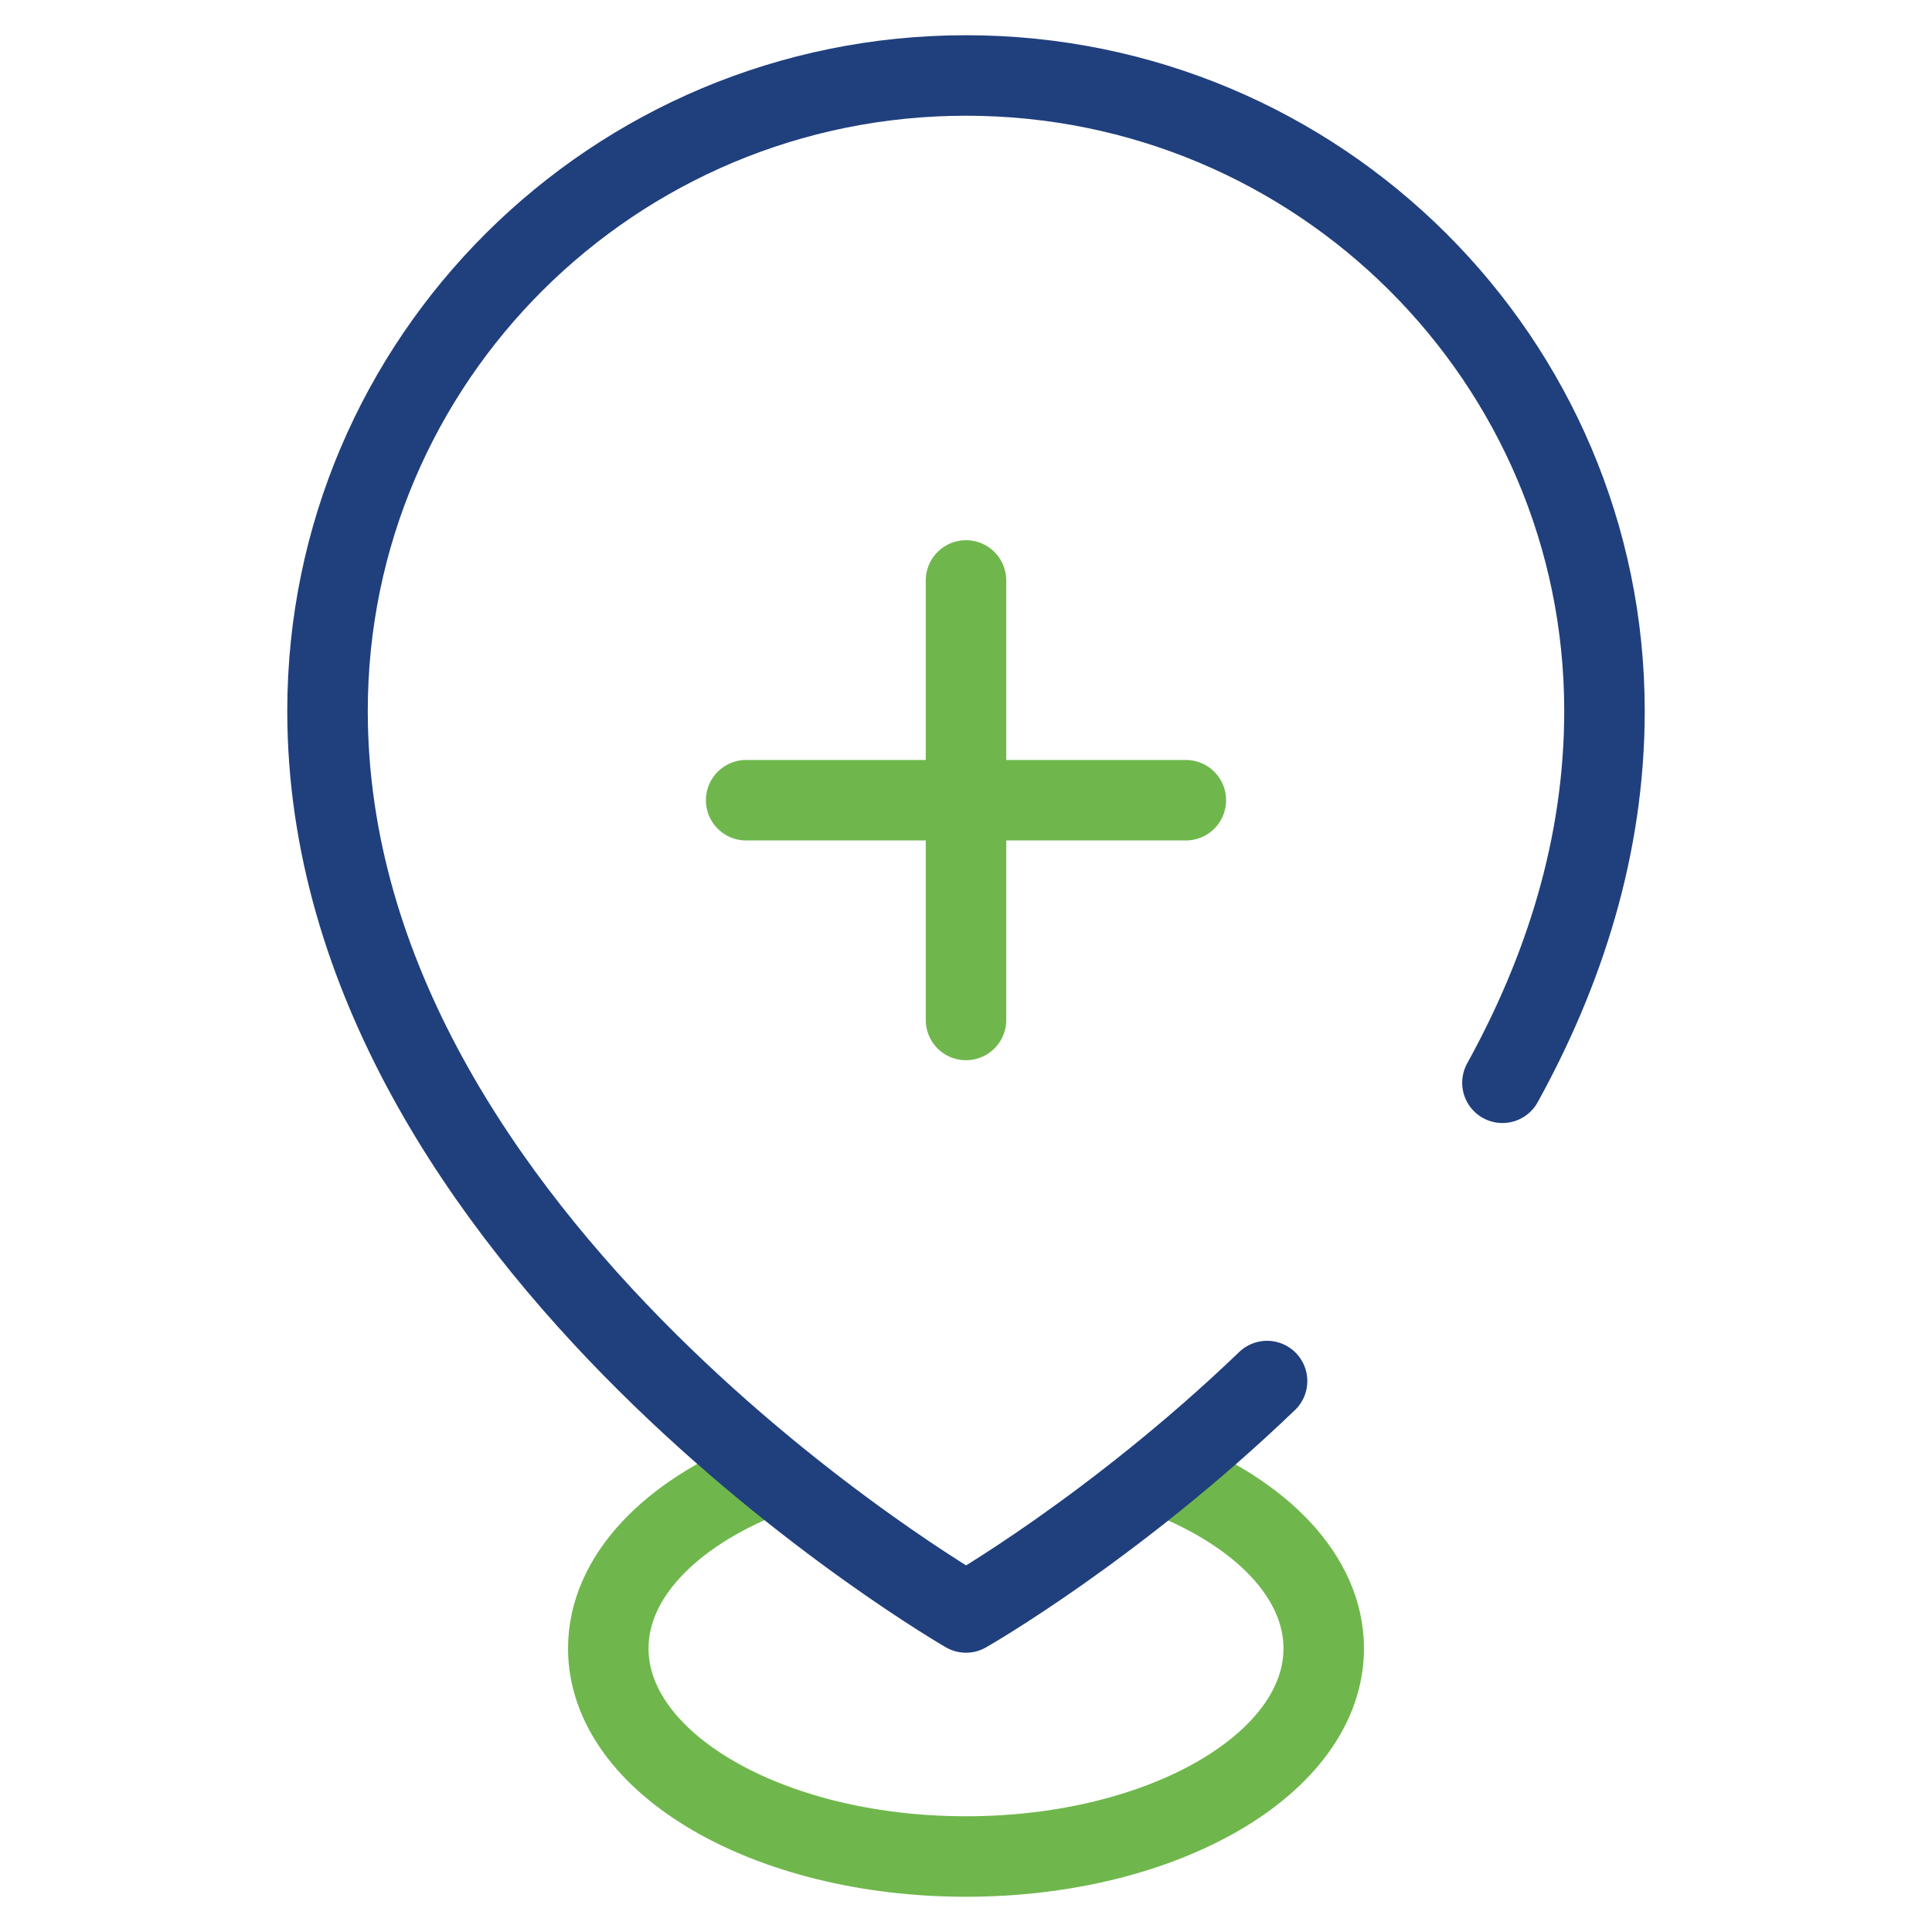 <svg width="120" height="120" viewBox="0 0 120 120" fill="none" xmlns="http://www.w3.org/2000/svg">
<path d="M72.423 91.67C78.333 93.993 82.219 97.926 82.219 102.387C82.219 109.526 72.271 115.312 60 115.312C47.729 115.312 37.782 109.526 37.782 102.387C37.782 97.938 41.646 94.014 47.529 91.689" stroke="#6FB74C" stroke-width="5" stroke-miterlimit="10" stroke-linecap="round" stroke-linejoin="round"/>
<path d="M93.319 67.253C97.115 60.375 99.657 52.613 99.657 44.16C99.657 22.36 81.902 4.688 60 4.688C38.098 4.688 20.343 22.36 20.343 44.16C20.343 77.297 60 100.153 60 100.153C60 100.153 69.175 94.923 78.7 85.779" stroke="#203F7D" stroke-width="5" stroke-miterlimit="10" stroke-linecap="round" stroke-linejoin="round"/>
<path d="M60 36.053V63.352" stroke="#6FB74C" stroke-width="5" stroke-miterlimit="10" stroke-linecap="round" stroke-linejoin="round"/>
<path d="M73.655 49.703H46.345" stroke="#6FB74C" stroke-width="5" stroke-miterlimit="10" stroke-linecap="round" stroke-linejoin="round"/>
</svg>
